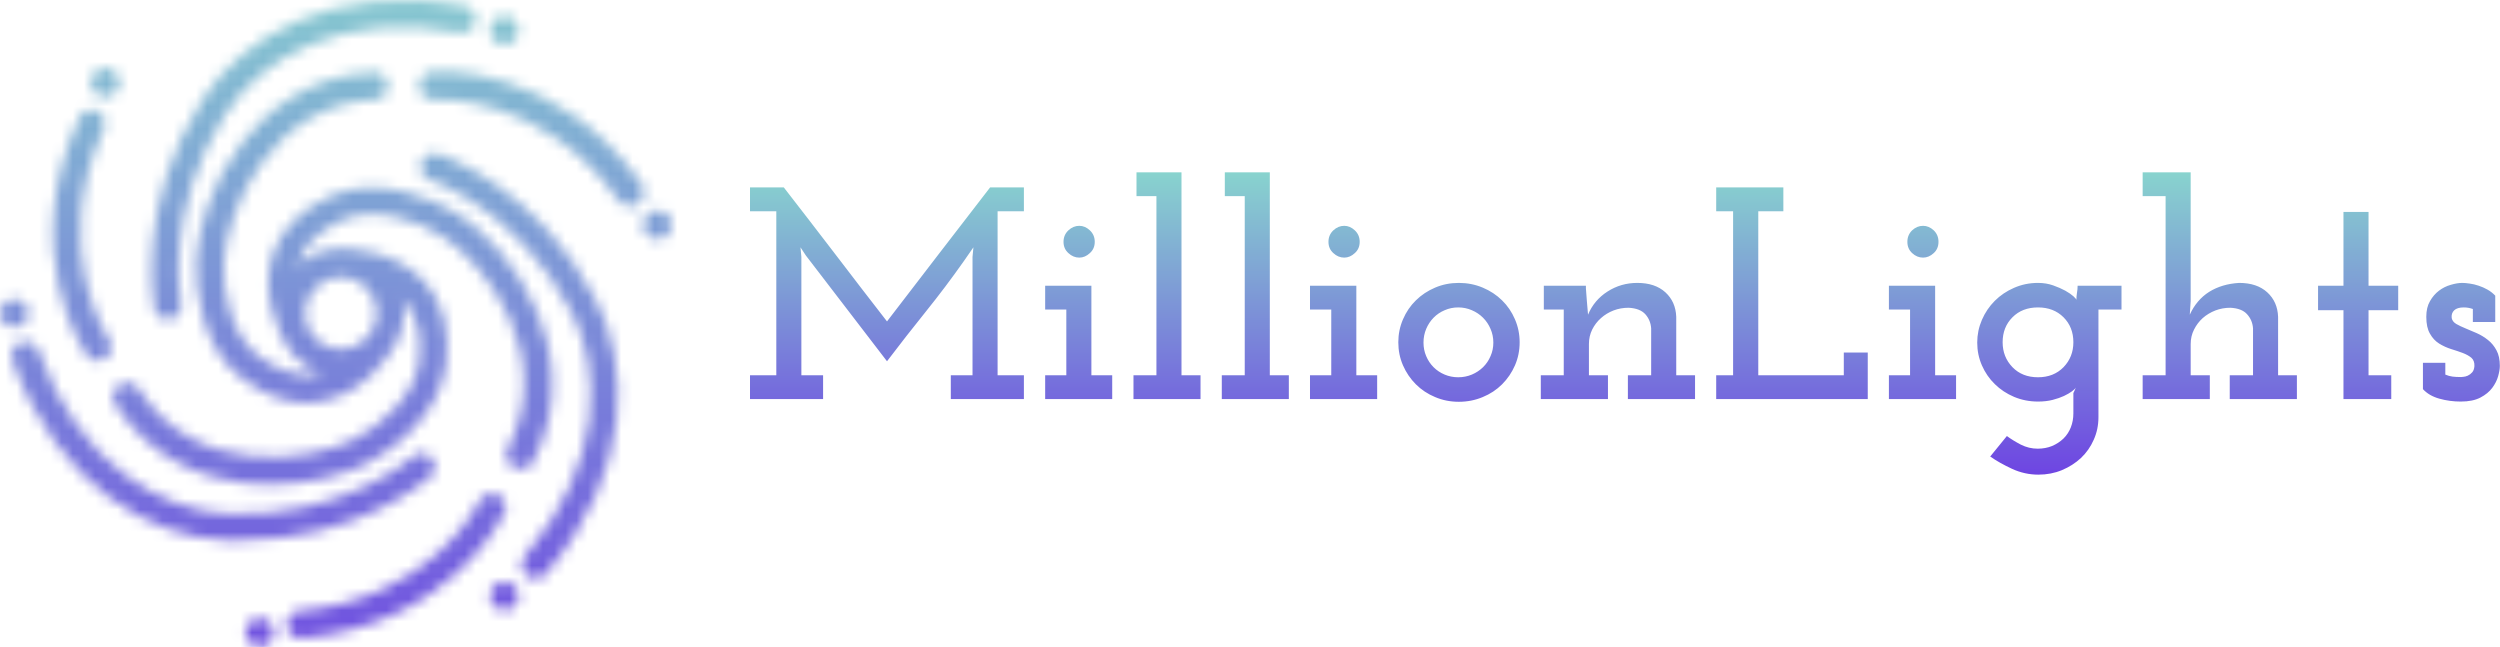 <svg xmlns="http://www.w3.org/2000/svg"
	xmlns:xlink="http://www.w3.org/1999/xlink" version="1.0" x="0" y="0" preserveAspectRatio="xMidYMid meet" color-interpolation-filters="sRGB" viewBox="58.33 96.1 223.35 57.8">
	<g fill="#6e45e2" class="icon-text-wrapper icon-svg-group iconsvg" transform="translate(58.335,96.116)">
		<g class="iconsvg-imagesvg" transform="translate(0,0)" mask="url(#78b539b5-bc44-48a5-b90d-3b0536b2b82a)">
			<g>
				<rect fill="#6e45e2" fill-opacity="0" stroke-width="2" x="0" y="0" width="60" height="57.768" class="image-rect"/>
				<svg filter="url(#colors5800104207)" x="0" y="0" width="60" height="57.768" filtersec="colorsf7668793540" class="image-svg-svg primary" style="overflow: visible;">
					<svg xmlns="http://www.w3.org/2000/svg"
						xmlns:xlink="http://www.w3.org/1999/xlink" version="1.1" x="0px" y="0px" viewBox="3 4.892 93.9 90.408" enable-background="new 0 0 100 100" xml:space="preserve">
						<g>
							<path d="M63.3,68.9c-0.7-0.8-1.9-0.9-2.7-0.1c-0.1,0.1-9.8,8.6-25.9,7.9C25.7,76.2,14.1,70,8.4,53.9   c-0.4-1-1.5-1.5-2.5-1.2c-1,0.4-1.5,1.5-1.2,2.5C11.2,73.1,24.3,80,34.5,80.4c0.7,0,1.4,0,2.1,0c16.5,0,26.1-8.5,26.6-8.9   C63.9,70.9,64,69.7,63.3,68.9z"/>
							<path d="M16.6,55.3c0.4,0,0.8-0.1,1.1-0.3c0.9-0.6,1.1-1.8,0.5-2.7c-0.1-0.1-8.4-12.6-0.7-29.4c0.4-1,0-2.1-0.9-2.5   c-1-0.4-2.1,0-2.5,0.9c-8.7,18.9,0.6,32.6,1,33.2C15.3,55,15.9,55.3,16.6,55.3z"/>
							<path d="M6.4,50C6.7,49.7,7,49.2,7,48.7c0-0.5-0.2-1-0.6-1.4C6,46.9,5.5,46.7,5,46.7c-0.5,0-1,0.2-1.4,0.6   c-0.4,0.4-0.6,0.9-0.6,1.4c0,0.5,0.2,1,0.6,1.4C4,50.4,4.5,50.6,5,50.6C5.5,50.6,6,50.4,6.4,50z"/>
							<path d="M17.7,18.4c0.5,0,1-0.2,1.4-0.6c0.4-0.4,0.6-0.9,0.6-1.4c0-0.5-0.2-1-0.6-1.4c-0.4-0.4-0.9-0.6-1.4-0.6   c-0.5,0-1,0.2-1.4,0.6c-0.4,0.4-0.6,0.9-0.6,1.4c0,0.5,0.2,1,0.6,1.4C16.7,18.2,17.2,18.4,17.7,18.4z"/>
							<path d="M77.5,69.5c4.3-8.3,2.7-16,0.6-21c-2.7-6.5-7.4-11.3-10.9-13.6c-3.6-2.3-11.3-5.5-17.8-2.7   c-4.3,1.9-7.1,4.7-8.3,8.3c-1.8,5.6,1,11,1.9,12.6c0,0,0,0,0,0c1.1,1.9,2.9,3.3,5,4c-0.1,0-0.3,0.1-0.4,0.1   c-2.6,0.5-5.4-0.3-8.3-2.4c-3.8-2.8-5.3-8.9-5-13.4c0.4-6.8,6.3-21.9,21.1-22.6c1.1,0,1.9-0.9,1.8-2c0-1.1-1-1.9-2-1.8   c-9.3,0.4-15.2,5.7-18.5,10c-4.3,5.6-6,12.1-6.3,16.2c-0.2,4.3,0.9,12.6,6.6,16.7c3,2.2,6,3.3,8.9,3.3c0.8,0,1.6-0.1,2.4-0.3   c5.7-1.2,9.1-6.3,10-7.9c0,0,0,0,0,0c1.1-1.9,1.4-4.2,0.9-6.3c0.1,0.1,0.2,0.2,0.3,0.3c1.8,2,2.5,4.8,2.1,8.3   c-0.5,4.7-5.1,9-9.1,11c-6.1,3.1-22.1,5.5-30.1-7c-0.6-0.9-1.8-1.2-2.7-0.6c-0.9,0.6-1.2,1.8-0.6,2.7c5.1,7.9,12.5,10.3,17.9,11   c1.3,0.2,2.6,0.2,3.9,0.2c5.4,0,10.3-1.4,13.3-2.9c3.8-1.9,10.4-7,11.2-14.1c0.5-4.7-0.5-8.5-3-11.3c-3.9-4.3-10-4.7-11.8-4.7   c0,0,0,0,0,0c0,0,0,0,0,0c-1.5,0-3.1,0.4-4.4,1.2c-0.6,0.3-1.1,0.7-1.6,1.2c0-0.1,0.1-0.3,0.1-0.4c0.8-2.5,2.9-4.5,6.2-6   c4.3-1.9,10.4-0.1,14.1,2.4c5.7,3.7,15.8,16.4,9,29.6c-0.5,0.9-0.1,2.1,0.8,2.6c0.3,0.1,0.6,0.2,0.9,0.2   C76.5,70.5,77.2,70.2,77.5,69.5z M48.1,44.3c0.8-0.4,1.6-0.7,2.5-0.7c1.8,0,3.5,1,4.4,2.5c1.4,2.4,0.6,5.5-1.8,6.9   c-0.8,0.4-1.6,0.7-2.5,0.7c-1.8,0-3.5-1-4.4-2.5C44.9,48.8,45.7,45.7,48.1,44.3z"/>
							<path d="M64.3,26.4c-1-0.3-2.1,0.2-2.4,1.2c-0.3,1,0.2,2.1,1.2,2.4c0.1,0,12.4,4.2,19.8,18.5   c4.1,7.9,4.6,21-6.5,34.1c-0.7,0.8-0.6,2,0.2,2.7c0.4,0.3,0.8,0.5,1.2,0.5c0.5,0,1.1-0.2,1.5-0.7c12.3-14.5,11.7-29.3,7-38.3   C78.1,31,64.8,26.6,64.3,26.4z"/>
							<path d="M72.6,74.1c-1-0.5-2.1-0.1-2.6,0.9c-0.3,0.6-6.8,13.6-25.2,15.3c-1.1,0.1-1.8,1-1.7,2.1   c0.1,1,0.9,1.7,1.9,1.7c0.1,0,0.1,0,0.2,0c20.7-1.9,28-16.9,28.3-17.5C74,75.7,73.6,74.5,72.6,74.1z"/>
							<path d="M73.5,86.2c-0.5,0-1,0.2-1.4,0.6c-0.4,0.4-0.6,0.9-0.6,1.4c0,0.5,0.2,1,0.6,1.4c0.4,0.4,0.9,0.6,1.4,0.6   c0.5,0,1-0.2,1.4-0.6c0.4-0.4,0.6-0.9,0.6-1.4c0-0.5-0.2-1-0.6-1.4C74.5,86.5,74,86.2,73.5,86.2z"/>
							<path d="M39.3,91.3c-0.5,0-1,0.2-1.4,0.6c-0.4,0.4-0.6,0.9-0.6,1.4c0,0.5,0.2,1,0.6,1.4c0.4,0.4,0.9,0.6,1.4,0.6   c0.5,0,1-0.2,1.4-0.6c0.4-0.4,0.6-0.9,0.6-1.4c0-0.5-0.2-1-0.6-1.4C40.3,91.5,39.8,91.3,39.3,91.3z"/>
							<path d="M26.4,49.5c0.1,0,0.3,0,0.4,0c1-0.2,1.7-1.2,1.5-2.3c0-0.1-2.5-12.8,6.2-26.4c4.8-7.5,15.9-14.5,32.8-11.4   c1,0.2,2-0.5,2.2-1.5c0.2-1-0.5-2-1.5-2.2c-18.7-3.4-31.2,4.5-36.7,13.1c-9.5,15-6.8,28.7-6.7,29.3C24.7,48.9,25.5,49.5,26.4,49.5z   "/>
							<path d="M92.7,30.6c-12-16.9-28.6-15.8-29.3-15.7c-1.1,0.1-1.8,1-1.8,2.1c0.1,1.1,1,1.9,2.1,1.8   c0.2,0,15.1-1,25.8,14.1c0.4,0.5,1,0.8,1.6,0.8c0.4,0,0.8-0.1,1.1-0.4C93.1,32.6,93.3,31.4,92.7,30.6z"/>
							<path d="M73.5,11.1c0.5,0,1-0.2,1.4-0.6c0.4-0.4,0.6-0.9,0.6-1.4s-0.2-1-0.6-1.4c-0.4-0.4-0.9-0.6-1.4-0.6   c-0.5,0-1,0.2-1.4,0.6c-0.4,0.4-0.6,0.8-0.6,1.4s0.2,1,0.6,1.4C72.5,10.9,73,11.1,73.5,11.1z"/>
							<path d="M96.3,34.9c-0.4-0.4-0.9-0.6-1.4-0.6c-0.5,0-1,0.2-1.4,0.6c-0.4,0.4-0.6,0.9-0.6,1.4c0,0.5,0.2,1,0.6,1.4   c0.4,0.4,0.9,0.6,1.4,0.6c0.5,0,1-0.2,1.4-0.6c0.4-0.4,0.6-0.9,0.6-1.4C96.9,35.7,96.7,35.2,96.3,34.9z"/>
						</g>
					</svg>
				</svg>
				<defs>
					<filter id="colors5800104207">
						<feColorMatrix type="matrix" values="0 0 0 0 0.105  0 0 0 0 0.457  0 0 0 0 0.547  0 0 0 1 0" class="icon-feColorMatrix "/>
					</filter>
					<filter id="colorsf7668793540">
						<feColorMatrix type="matrix" values="0 0 0 0 0.996  0 0 0 0 0.996  0 0 0 0 0.996  0 0 0 1 0" class="icon-fecolormatrix"/>
					</filter>
					<filter id="colorsb4128322869">
						<feColorMatrix type="matrix" values="0 0 0 0 0  0 0 0 0 0  0 0 0 0 0  0 0 0 1 0" class="icon-fecolormatrix"/>
					</filter>
				</defs>
			</g>
			<rect v-gra="id" width="72" height="69.768" transform="translate(-6, -6)" style="pointer-events:none;" fill="url(#5dAkc-WbAC0nhpndfTKcy)"/>
		</g>
		<g transform="translate(67,15.379)">
			<g fill-rule="" class="tp-name iconsvg-namesvg" fill="url(#56f9d90a-cb2a-4941-8d0c-d40218a6199d)">
				<g transform="scale(1)">
					<g>
						<path d="M22.4-18.91L22.4-18.91 25.42-18.91 25.42-16.78 23.07-16.78 23.07-2.13 25.42-2.13 25.42 0 18.89 0 18.89-2.13 20.83-2.13 20.83-12.7Q20.86-12.92 20.87-13.13 20.89-13.35 20.91-13.56L20.91-13.56Q20.7-13.27 20.48-12.94 20.26-12.62 20.05-12.32L20.05-12.32Q18.43-10.02 16.66-7.82 14.89-5.62 13.19-3.38L13.19-3.38 5.94-12.83 5.46-13.56Q5.48-13.35 5.5-13.13 5.51-12.92 5.54-12.7L5.54-12.7 5.54-2.13 7.48-2.13 7.48 0 0.95 0 0.95-2.13 3.3-2.13 3.3-16.78 0.95-16.78 0.95-18.91 3.97-18.91Q6.3-15.91 8.58-12.93 10.86-9.94 13.19-6.94L13.19-6.94Q15.51-9.94 17.79-12.93 20.08-15.91 22.4-18.91ZM27.32 0L27.32-2.13 29.21-2.13 29.21-8 27.32-8 27.32-10.13 31.45-10.13 31.45-2.13 33.31-2.13 33.31 0 27.32 0ZM28.96-14.05L28.96-14.05Q28.96-14.67 29.4-15.08 29.83-15.48 30.37-15.48L30.37-15.48Q30.88-15.48 31.31-15.08 31.75-14.67 31.75-14.05L31.75-14.05Q31.75-13.43 31.31-13.04 30.88-12.64 30.37-12.64L30.37-12.64Q29.83-12.64 29.4-13.04 28.96-13.43 28.96-14.05ZM35.21 0L35.21-2.13 37.26-2.13 37.26-18.13 35.48-18.13 35.48-20.26 39.5-20.26 39.5-2.13 41.2-2.13 41.2 0 35.21 0ZM43.1 0L43.1-2.13 45.15-2.13 45.15-18.13 43.37-18.13 43.37-20.26 47.39-20.26 47.39-2.13 49.09-2.13 49.09 0 43.1 0ZM50.98 0L50.98-2.13 52.88-2.13 52.88-8 50.98-8 50.98-10.13 55.12-10.13 55.12-2.13 56.98-2.13 56.98 0 50.98 0ZM52.63-14.05L52.63-14.05Q52.63-14.67 53.07-15.08 53.5-15.48 54.04-15.48L54.04-15.48Q54.55-15.48 54.98-15.08 55.42-14.67 55.42-14.05L55.42-14.05Q55.42-13.43 54.98-13.04 54.55-12.64 54.04-12.64L54.04-12.64Q53.5-12.64 53.07-13.04 52.63-13.43 52.63-14.05ZM58.87-5.08L58.87-5.08Q58.87-6.16 59.29-7.13 59.71-8.11 60.44-8.82 61.17-9.54 62.16-9.96 63.14-10.38 64.28-10.38L64.28-10.38Q65.41-10.38 66.41-9.96 67.41-9.54 68.14-8.82 68.87-8.11 69.29-7.13 69.71-6.16 69.71-5.08L69.71-5.08Q69.71-3.97 69.29-3.01 68.87-2.05 68.14-1.32 67.41-0.59 66.41-0.18 65.41 0.24 64.28 0.24L64.28 0.24Q63.14 0.24 62.16-0.18 61.17-0.59 60.44-1.32 59.71-2.05 59.29-3.01 58.87-3.97 58.87-5.08ZM61.12-5.05L61.12-5.05Q61.12-4.4 61.36-3.84 61.6-3.27 62.02-2.85 62.44-2.43 63.01-2.19 63.58-1.95 64.22-1.95L64.22-1.95Q64.87-1.95 65.44-2.19 66.01-2.43 66.44-2.85 66.87-3.27 67.11-3.84 67.36-4.4 67.36-5.05L67.36-5.05Q67.36-5.7 67.11-6.27 66.87-6.84 66.44-7.27 66.01-7.7 65.44-7.94 64.87-8.19 64.22-8.19L64.22-8.19Q63.58-8.19 63.01-7.94 62.44-7.7 62.02-7.27 61.6-6.84 61.36-6.27 61.12-5.7 61.12-5.05ZM79.38 0L79.38-2.13 81.46-2.13 81.46-6.32Q81.41-7.05 80.94-7.58 80.46-8.11 79.44-8.16L79.44-8.16Q78.73-8.16 78.1-7.92 77.46-7.67 76.98-7.24 76.49-6.81 76.19-6.21 75.9-5.62 75.9-4.92L75.9-4.92 75.9-2.13 77.6-2.13 77.6 0 71.6 0 71.6-2.13 73.65-2.13 73.65-8 71.87-8 71.87-10.13 75.63-10.13 75.63-9.89Q75.68-9.24 75.72-8.71 75.76-8.19 75.82-7.54L75.82-7.54Q76.36-8.84 77.56-9.61 78.76-10.38 80.22-10.38L80.22-10.38Q81.81-10.38 82.73-9.54 83.65-8.7 83.7-7.35L83.7-7.35 83.7-2.13 85.38-2.13 85.38 0 79.38 0ZM87.27 0L87.27-2.13 88.78-2.13 88.78-16.78 87.27-16.78 87.27-18.91 93.27-18.91 93.27-16.78 91.03-16.78 91.03-2.13 98.67-2.13 98.67-4.16 100.81-4.16 100.81 0 87.27 0ZM102.7 0L102.7-2.13 104.59-2.13 104.59-8 102.7-8 102.7-10.13 106.83-10.13 106.83-2.13 108.7-2.13 108.7 0 102.7 0ZM104.35-14.05L104.35-14.05Q104.35-14.67 104.78-15.08 105.21-15.48 105.75-15.48L105.75-15.48Q106.27-15.48 106.7-15.08 107.13-14.67 107.13-14.05L107.13-14.05Q107.13-13.43 106.7-13.04 106.27-12.64 105.75-12.64L105.75-12.64Q105.21-12.64 104.78-13.04 104.35-13.43 104.35-14.05ZM119.56-10.13L119.56-10.13 123.48-10.13 123.48-8 121.42-8 121.42 1.62Q121.42 2.7 121 3.63 120.59 4.57 119.86 5.26 119.13 5.94 118.15 6.35 117.18 6.75 116.05 6.75L116.05 6.75Q114.83 6.75 113.7 6.23 112.56 5.7 111.75 5.13L111.75 5.13 113.24 3.3Q113.78 3.7 114.49 4.07 115.21 4.43 115.99 4.43L115.99 4.43Q116.69 4.43 117.28 4.19 117.86 3.94 118.29 3.53 118.72 3.11 118.95 2.53 119.18 1.95 119.18 1.27L119.18 1.27 119.18-0.54Q119.23-0.65 119.29-0.77 119.34-0.89 119.4-1.03L119.4-1.03Q119.32-0.89 119.05-0.69 118.78-0.49 118.34-0.28 117.91-0.08 117.33 0.07 116.75 0.22 116.02 0.22L116.02 0.22Q114.88 0.22 113.88-0.2 112.89-0.62 112.16-1.34 111.43-2.05 111.01-3.01 110.59-3.97 110.59-5.05L110.59-5.05Q110.59-6.11 111.01-7.08 111.43-8.05 112.16-8.78 112.89-9.51 113.88-9.94 114.88-10.38 116.02-10.38L116.02-10.38Q116.75-10.38 117.37-10.16 117.99-9.94 118.45-9.69 118.91-9.43 119.18-9.19 119.45-8.94 119.45-8.86L119.45-8.86Q119.45-9.16 119.5-9.48 119.56-9.81 119.56-10.13ZM112.86-5.08L112.86-5.08Q112.86-3.76 113.74-2.85 114.61-1.95 116.02-1.95L116.02-1.95Q117.42-1.95 118.3-2.85 119.18-3.76 119.18-5.08L119.18-5.08Q119.18-6.43 118.3-7.31 117.42-8.19 116.02-8.19L116.02-8.19Q114.61-8.19 113.74-7.31 112.86-6.43 112.86-5.08ZM133.15 0L133.15-2.13 135.23-2.13 135.23-6.32Q135.18-7.05 134.7-7.58 134.23-8.11 133.2-8.16L133.2-8.16Q132.5-8.16 131.87-7.92 131.23-7.67 130.74-7.24 130.26-6.81 129.96-6.21 129.66-5.62 129.66-4.92L129.66-4.92 129.66-2.13 131.37-2.13 131.37 0 125.37 0 125.37-2.13 127.42-2.13 127.42-18.13 125.37-18.13 125.37-20.26 129.66-20.26 129.66-8.75 129.58-7.54Q130.18-8.86 131.31-9.58 132.45-10.29 133.99-10.38L133.99-10.38Q135.58-10.38 136.5-9.54 137.42-8.7 137.47-7.35L137.47-7.35 137.47-2.13 139.15-2.13 139.15 0 133.15 0ZM143.31-10.13L143.31-16.72 145.55-16.72 145.55-10.13 148.2-10.13 148.2-7.94 145.55-7.94 145.55-2.13 147.58-2.13 147.58 0 143.31 0 143.31-7.94 141.04-7.94 141.04-10.13 143.31-10.13ZM150.41-3.24L152.41-3.24 152.41-2.19Q152.74-2.05 153.05-2.01 153.36-1.97 153.82-1.97L153.82-1.97Q153.85-1.97 154.02-1.99 154.2-2 154.41-2.09 154.63-2.19 154.8-2.38 154.98-2.57 155.01-2.95L155.01-2.95Q155.03-3.43 154.74-3.69 154.44-3.94 153.97-4.12 153.49-4.3 152.93-4.47 152.36-4.65 151.86-4.96 151.36-5.27 151.04-5.84 150.71-6.4 150.71-7.35L150.71-7.35Q150.71-8.19 151.04-8.75 151.36-9.32 151.85-9.69 152.33-10.05 152.9-10.21 153.47-10.38 153.93-10.38L153.93-10.38Q154.2-10.38 154.59-10.32 154.98-10.27 155.39-10.13 155.79-10 156.18-9.78 156.57-9.56 156.87-9.24L156.87-9.24 156.87-6.89 154.87-6.89 154.87-8.05Q154.47-8.19 154.06-8.19L154.06-8.19Q153.47-8.19 153.2-7.93 152.93-7.67 152.98-7.24L152.98-7.24Q153.04-6.92 153.39-6.71 153.74-6.51 154.21-6.32 154.68-6.13 155.22-5.89 155.76-5.65 156.22-5.28 156.68-4.92 156.98-4.36 157.28-3.81 157.28-2.97L157.28-2.97Q157.28-2.59 157.13-2.05 156.98-1.51 156.6-1 156.22-0.49 155.55-0.14 154.87 0.22 153.79 0.22L153.79 0.22Q152.79 0.22 151.87-0.04 150.95-0.3 150.41-0.89L150.41-0.89 150.41-3.24Z" transform="translate(-0.95, 20.26)"/>
					</g>
				</g>
			</g>
		</g>
	</g>
	<defs v-gra="od">
		<linearGradient x1="0" y1="1" x2="0" y2="0" id="56f9d90a-cb2a-4941-8d0c-d40218a6199d">
			<stop offset="0%" stop-color="#6e45e2"/>
			<stop offset="100%" stop-color="#88d3ce"/>
		</linearGradient>
		<filter id="42443b3f1de60f6b6fd3b6a9844b4764" filterUnits="userSpaceOnUse">
			<feColorMatrix type="matrix" values="0 0 0 0 0.996  0 0 0 0 0.996  0 0 0 0 0.996  0 0 0 1 0"/>
		</filter>
	</defs>
	<defs v-gra="id">
		<filter id="f0caece5-f465-4bd8-891a-b1a40bfc0dc2" filterUnits="userSpaceOnUse">
			<feColorMatrix type="matrix" values="0 0 0 0 0.996  0 0 0 0 0.996  0 0 0 0 0.996  0 0 0 1 0"/>
		</filter>
		<linearGradient x1="0" y1="1" x2="0" y2="0" id="5dAkc-WbAC0nhpndfTKcy">
			<stop offset="0%" stop-color="#6e45e2"/>
			<stop offset="100%" stop-color="#88d3ce"/>
		</linearGradient>
		<filter id="42443b3f1de60f6b6fd3b6a9844b4764" filterUnits="userSpaceOnUse">
			<feColorMatrix type="matrix" values="0 0 0 0 0.996  0 0 0 0 0.996  0 0 0 0 0.996  0 0 0 1 0"/>
		</filter>
	</defs>
	<mask v-gra="im" id="78b539b5-bc44-48a5-b90d-3b0536b2b82a">
		<g class="iconsvg-imagesvg" filter="url(#f0caece5-f465-4bd8-891a-b1a40bfc0dc2)">
			<g>
				<rect fill="#6e45e2" fill-opacity="0" stroke-width="2" x="0" y="0" width="60" height="57.768" class="image-rect"/>
				<svg x="0" y="0" width="60" height="57.768" filtersec="colorsf7668793540" class="image-svg-svg primary" style="overflow: visible;">
					<svg xmlns="http://www.w3.org/2000/svg"
						xmlns:xlink="http://www.w3.org/1999/xlink" version="1.1" x="0px" y="0px" viewBox="3 4.892 93.9 90.408" enable-background="new 0 0 100 100" xml:space="preserve">
						<g>
							<path d="M63.3,68.9c-0.7-0.8-1.9-0.9-2.7-0.1c-0.1,0.1-9.8,8.6-25.9,7.9C25.7,76.2,14.1,70,8.4,53.9   c-0.4-1-1.5-1.5-2.5-1.2c-1,0.4-1.5,1.5-1.2,2.5C11.2,73.1,24.3,80,34.5,80.4c0.7,0,1.4,0,2.1,0c16.5,0,26.1-8.5,26.6-8.9   C63.9,70.9,64,69.7,63.3,68.9z"/>
							<path d="M16.6,55.3c0.4,0,0.8-0.1,1.1-0.3c0.9-0.6,1.1-1.8,0.5-2.7c-0.1-0.1-8.4-12.6-0.7-29.4c0.4-1,0-2.1-0.9-2.5   c-1-0.4-2.1,0-2.5,0.9c-8.7,18.9,0.6,32.6,1,33.2C15.3,55,15.9,55.3,16.6,55.3z"/>
							<path d="M6.4,50C6.7,49.7,7,49.2,7,48.7c0-0.5-0.2-1-0.6-1.4C6,46.9,5.5,46.7,5,46.7c-0.5,0-1,0.2-1.4,0.6   c-0.4,0.4-0.6,0.9-0.6,1.4c0,0.5,0.2,1,0.6,1.4C4,50.4,4.5,50.6,5,50.6C5.5,50.6,6,50.4,6.4,50z"/>
							<path d="M17.7,18.4c0.5,0,1-0.2,1.4-0.6c0.4-0.4,0.6-0.9,0.6-1.4c0-0.5-0.2-1-0.6-1.4c-0.4-0.4-0.9-0.6-1.4-0.6   c-0.5,0-1,0.2-1.4,0.6c-0.4,0.4-0.6,0.9-0.6,1.4c0,0.5,0.2,1,0.6,1.4C16.7,18.2,17.2,18.4,17.7,18.4z"/>
							<path d="M77.5,69.5c4.3-8.3,2.7-16,0.6-21c-2.7-6.5-7.4-11.3-10.9-13.6c-3.6-2.3-11.3-5.5-17.8-2.7   c-4.3,1.9-7.1,4.7-8.3,8.3c-1.8,5.6,1,11,1.9,12.6c0,0,0,0,0,0c1.1,1.9,2.9,3.3,5,4c-0.1,0-0.3,0.1-0.4,0.1   c-2.6,0.5-5.4-0.3-8.3-2.4c-3.8-2.8-5.3-8.9-5-13.4c0.4-6.8,6.3-21.9,21.1-22.6c1.1,0,1.9-0.9,1.8-2c0-1.1-1-1.9-2-1.8   c-9.3,0.4-15.2,5.7-18.5,10c-4.3,5.6-6,12.1-6.3,16.2c-0.2,4.3,0.9,12.6,6.6,16.7c3,2.2,6,3.3,8.9,3.3c0.8,0,1.6-0.1,2.4-0.3   c5.7-1.2,9.1-6.3,10-7.9c0,0,0,0,0,0c1.1-1.9,1.4-4.2,0.9-6.3c0.1,0.1,0.2,0.2,0.3,0.3c1.8,2,2.5,4.8,2.1,8.3   c-0.5,4.7-5.1,9-9.1,11c-6.1,3.1-22.1,5.5-30.1-7c-0.6-0.9-1.8-1.2-2.7-0.6c-0.9,0.6-1.2,1.8-0.6,2.7c5.1,7.9,12.5,10.3,17.9,11   c1.3,0.2,2.6,0.2,3.9,0.2c5.4,0,10.3-1.4,13.3-2.9c3.8-1.9,10.4-7,11.2-14.1c0.5-4.7-0.5-8.5-3-11.3c-3.9-4.3-10-4.7-11.8-4.7   c0,0,0,0,0,0c0,0,0,0,0,0c-1.5,0-3.1,0.4-4.4,1.2c-0.6,0.3-1.1,0.7-1.6,1.2c0-0.1,0.1-0.3,0.1-0.4c0.8-2.5,2.9-4.5,6.2-6   c4.3-1.9,10.4-0.1,14.1,2.4c5.7,3.7,15.8,16.4,9,29.6c-0.5,0.9-0.1,2.1,0.8,2.6c0.3,0.1,0.6,0.2,0.9,0.2   C76.5,70.5,77.2,70.2,77.5,69.5z M48.1,44.3c0.8-0.4,1.6-0.7,2.5-0.7c1.8,0,3.5,1,4.4,2.5c1.4,2.4,0.6,5.5-1.8,6.9   c-0.8,0.4-1.6,0.7-2.5,0.7c-1.8,0-3.5-1-4.4-2.5C44.9,48.8,45.7,45.7,48.1,44.3z"/>
							<path d="M64.3,26.4c-1-0.3-2.1,0.2-2.4,1.2c-0.3,1,0.2,2.1,1.2,2.4c0.1,0,12.4,4.2,19.8,18.5   c4.1,7.9,4.6,21-6.5,34.1c-0.7,0.8-0.6,2,0.2,2.7c0.4,0.3,0.8,0.5,1.2,0.5c0.5,0,1.1-0.2,1.5-0.7c12.3-14.5,11.7-29.3,7-38.3   C78.1,31,64.8,26.6,64.3,26.4z"/>
							<path d="M72.6,74.1c-1-0.5-2.1-0.1-2.6,0.9c-0.3,0.6-6.8,13.6-25.2,15.3c-1.1,0.1-1.8,1-1.7,2.1   c0.1,1,0.9,1.7,1.9,1.7c0.1,0,0.1,0,0.2,0c20.7-1.9,28-16.9,28.3-17.5C74,75.7,73.6,74.5,72.6,74.1z"/>
							<path d="M73.5,86.2c-0.5,0-1,0.2-1.4,0.6c-0.4,0.4-0.6,0.9-0.6,1.4c0,0.5,0.2,1,0.6,1.4c0.4,0.4,0.9,0.6,1.4,0.6   c0.5,0,1-0.2,1.4-0.6c0.4-0.4,0.6-0.9,0.6-1.4c0-0.5-0.2-1-0.6-1.4C74.5,86.5,74,86.2,73.5,86.2z"/>
							<path d="M39.3,91.3c-0.5,0-1,0.2-1.4,0.6c-0.4,0.4-0.6,0.9-0.6,1.4c0,0.5,0.2,1,0.6,1.4c0.4,0.4,0.9,0.6,1.4,0.6   c0.5,0,1-0.2,1.4-0.6c0.4-0.4,0.6-0.9,0.6-1.4c0-0.5-0.2-1-0.6-1.4C40.3,91.5,39.8,91.3,39.3,91.3z"/>
							<path d="M26.4,49.5c0.1,0,0.3,0,0.4,0c1-0.2,1.7-1.2,1.5-2.3c0-0.1-2.5-12.8,6.2-26.4c4.8-7.5,15.9-14.5,32.8-11.4   c1,0.2,2-0.5,2.2-1.5c0.2-1-0.5-2-1.5-2.2c-18.7-3.4-31.2,4.5-36.7,13.1c-9.5,15-6.8,28.7-6.7,29.3C24.7,48.9,25.5,49.5,26.4,49.5z   "/>
							<path d="M92.7,30.6c-12-16.9-28.6-15.8-29.3-15.7c-1.1,0.1-1.8,1-1.8,2.1c0.1,1.1,1,1.9,2.1,1.8   c0.2,0,15.1-1,25.8,14.1c0.4,0.5,1,0.8,1.6,0.8c0.4,0,0.8-0.1,1.1-0.4C93.1,32.6,93.3,31.4,92.7,30.6z"/>
							<path d="M73.5,11.1c0.5,0,1-0.2,1.4-0.6c0.4-0.4,0.6-0.9,0.6-1.4s-0.2-1-0.6-1.4c-0.4-0.4-0.9-0.6-1.4-0.6   c-0.5,0-1,0.2-1.4,0.6c-0.4,0.4-0.6,0.8-0.6,1.4s0.2,1,0.6,1.4C72.5,10.9,73,11.1,73.5,11.1z"/>
							<path d="M96.3,34.9c-0.4-0.4-0.9-0.6-1.4-0.6c-0.5,0-1,0.2-1.4,0.6c-0.4,0.4-0.6,0.9-0.6,1.4c0,0.5,0.2,1,0.6,1.4   c0.4,0.4,0.9,0.6,1.4,0.6c0.5,0,1-0.2,1.4-0.6c0.4-0.4,0.6-0.9,0.6-1.4C96.9,35.7,96.7,35.2,96.3,34.9z"/>
						</g>
					</svg>
				</svg>
				<defs>
					<filter id="colors5800104207">
						<feColorMatrix type="matrix" values="0 0 0 0 0.105  0 0 0 0 0.457  0 0 0 0 0.547  0 0 0 1 0" class="icon-fecolormatrix"/>
					</filter>
					<filter id="colorsf7668793540">
						<feColorMatrix type="matrix" values="0 0 0 0 0.996  0 0 0 0 0.996  0 0 0 0 0.996  0 0 0 1 0" class="icon-fecolormatrix"/>
					</filter>
					<filter id="colorsb4128322869">
						<feColorMatrix type="matrix" values="0 0 0 0 0  0 0 0 0 0  0 0 0 0 0  0 0 0 1 0" class="icon-fecolormatrix"/>
					</filter>
				</defs>
			</g>
		</g>
	</mask>
</svg>